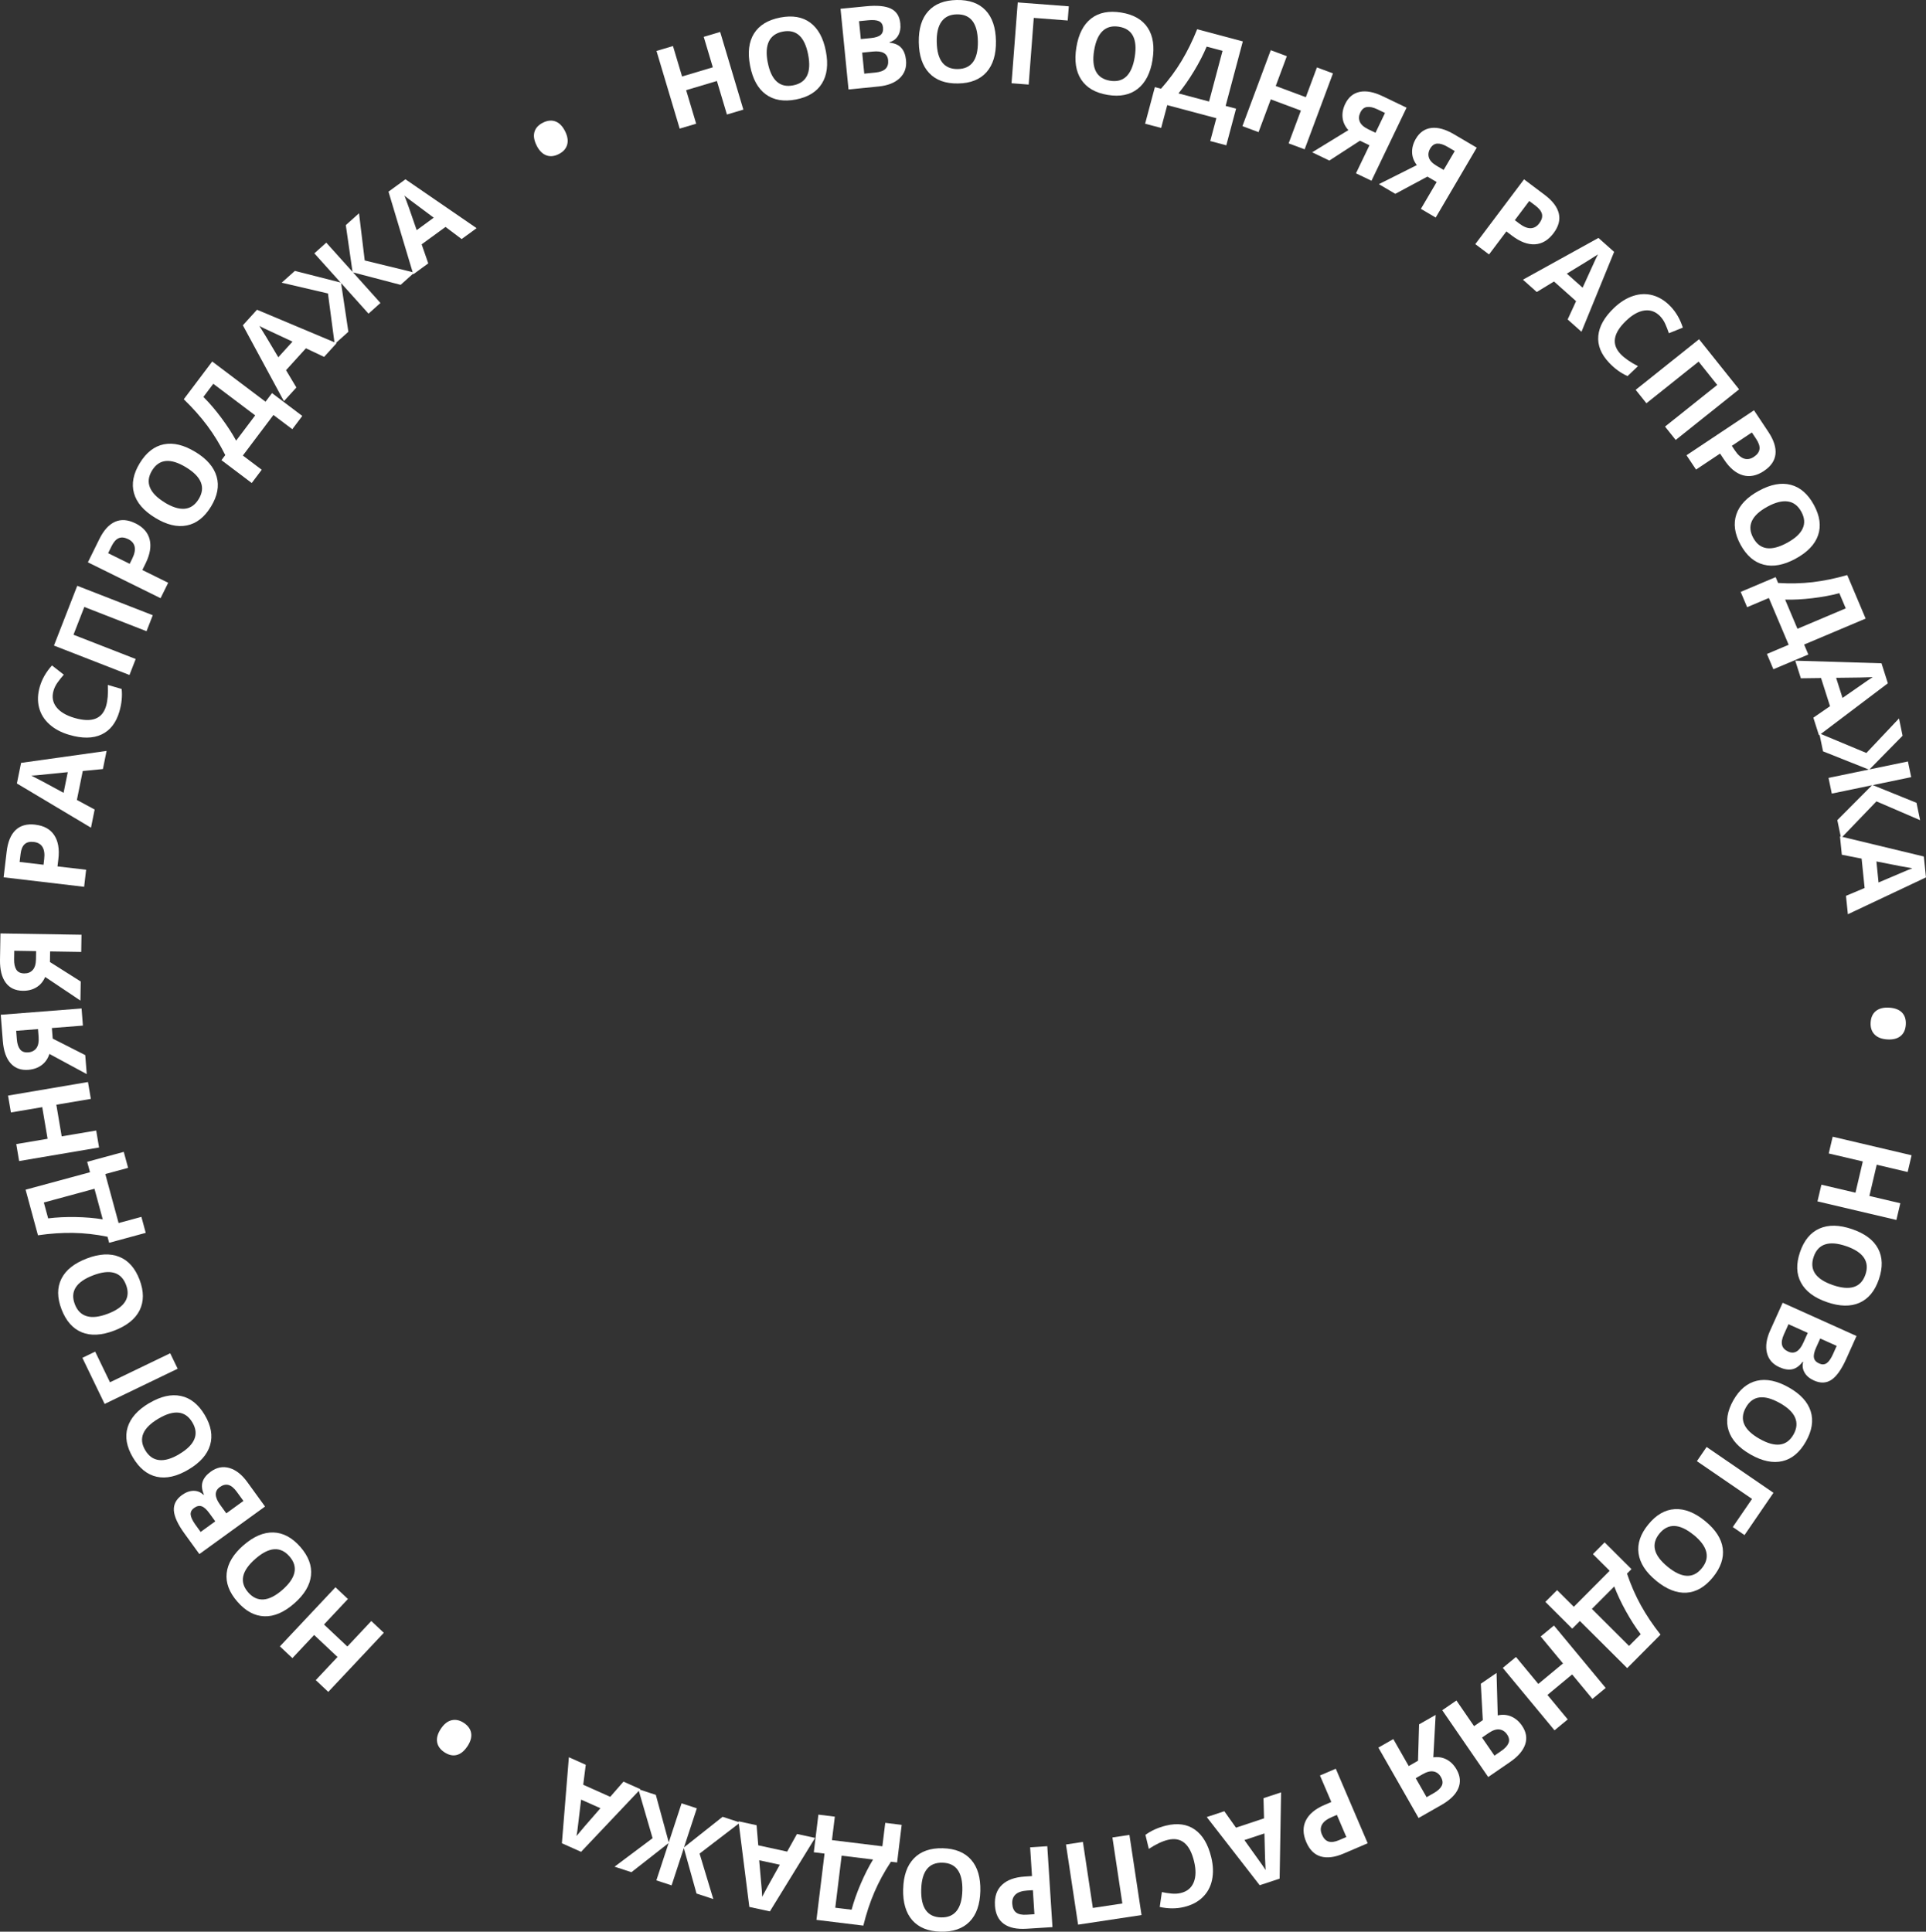 <?xml version="1.0" encoding="UTF-8"?> <svg xmlns="http://www.w3.org/2000/svg" id="_Слой_2" data-name="Слой 2" viewBox="0 0 435.87 437.2"><rect x="0" y="0" width="435.87" height="437.2" fill="#333333" stroke="none"/> <defs> <style> .cls-1 { fill: #fff; } </style> </defs> <g id="_Слой_1-2" data-name="Слой 1"> <g> <path class="cls-1" d="M168.23,24.81l-3.72,1.11-2.27-7.59-6.96,2.08,2.27,7.59-3.73,1.11-5.25-17.58,3.73-1.11,2.06,6.89,6.96-2.08-2.06-6.89,3.72-1.11,5.25,17.58Z"></path> <path class="cls-1" d="M186.9,11.59c.58,2.98,.28,5.42-.89,7.3-1.17,1.89-3.13,3.1-5.89,3.63s-5.03,.14-6.82-1.17c-1.79-1.31-2.97-3.47-3.55-6.47-.58-3-.28-5.43,.89-7.3,1.18-1.87,3.15-3.07,5.92-3.61,2.77-.54,5.04-.15,6.81,1.16,1.77,1.31,2.95,3.46,3.53,6.45Zm-13.15,2.55c.39,2.01,1.07,3.45,2.03,4.32,.96,.87,2.2,1.16,3.72,.86,3.05-.59,4.18-2.91,3.39-6.96-.79-4.06-2.69-5.79-5.73-5.21-1.52,.29-2.57,1.03-3.14,2.2-.57,1.17-.67,2.76-.28,4.78Z"></path> <path class="cls-1" d="M190.22,1.99l5.68-.56c2.59-.26,4.5-.08,5.75,.54s1.94,1.73,2.1,3.34c.11,1.09-.06,2.01-.5,2.76-.44,.75-1.08,1.24-1.92,1.46v.12c1.19,.14,2.08,.54,2.66,1.2,.58,.66,.93,1.57,1.05,2.75,.17,1.67-.31,3.02-1.42,4.08s-2.7,1.68-4.76,1.89l-6.83,.68-1.81-18.26Zm4.59,6.85l2.25-.22c1.05-.1,1.79-.34,2.23-.71,.44-.37,.62-.93,.55-1.68-.07-.7-.38-1.18-.92-1.43-.54-.25-1.37-.32-2.47-.21l-2.04,.2,.4,4.06Zm.31,3.07l.47,4.76,2.52-.25c1.07-.11,1.83-.39,2.3-.85,.47-.46,.66-1.11,.58-1.95-.15-1.52-1.31-2.17-3.47-1.95l-2.4,.24Z"></path> <path class="cls-1" d="M225.39,9.3c.05,3.04-.67,5.38-2.14,7.04-1.48,1.66-3.62,2.51-6.44,2.55-2.81,.05-4.98-.73-6.51-2.34-1.53-1.61-2.32-3.94-2.37-6.99-.05-3.05,.67-5.4,2.15-7.03C211.56,.89,213.71,.05,216.53,0c2.82-.05,4.99,.73,6.51,2.33,1.52,1.6,2.3,3.92,2.35,6.97Zm-13.39,.22c.03,2.05,.45,3.59,1.24,4.61,.79,1.02,1.97,1.52,3.51,1.5,3.1-.05,4.62-2.14,4.55-6.26-.07-4.13-1.64-6.17-4.73-6.12-1.55,.02-2.71,.56-3.48,1.62-.77,1.05-1.14,2.61-1.1,4.66Z"></path> <path class="cls-1" d="M241.88,1.44l-.25,3.2-7.68-.59-1.15,15.09-3.88-.3,1.4-18.29,11.56,.88Z"></path> <path class="cls-1" d="M260.83,13.56c-.49,3-1.61,5.18-3.36,6.55-1.75,1.37-4.01,1.83-6.78,1.37-2.77-.45-4.77-1.6-6-3.46-1.22-1.85-1.59-4.29-1.1-7.3,.49-3.01,1.61-5.19,3.36-6.54,1.75-1.35,4.02-1.79,6.8-1.34,2.78,.45,4.78,1.6,5.99,3.44s1.57,4.27,1.08,7.27Zm-13.22-2.15c-.33,2.02-.19,3.61,.41,4.76,.6,1.15,1.67,1.85,3.19,2.1,3.06,.5,4.93-1.29,5.59-5.36,.66-4.08-.53-6.37-3.57-6.86-1.53-.25-2.76,.08-3.71,.98-.94,.9-1.58,2.36-1.91,4.39Z"></path> <path class="cls-1" d="M261.38,19.72l1.37,.36c1.8-2.03,3.35-4.13,4.65-6.29s2.48-4.55,3.53-7.17l10.33,2.75-3.89,14.6,2.36,.63-2.21,8.29-3.63-.97,1.38-5.17-11.11-2.96-1.38,5.17-3.63-.96,2.21-8.29Zm11.7-9.17c-.75,1.78-1.7,3.63-2.86,5.54-1.15,1.91-2.33,3.59-3.52,5.05l6.92,1.84,3.05-11.47-3.6-.96Z"></path> <path class="cls-1" d="M295.26,33.8l-3.63-1.35,2.77-7.42-6.81-2.54-2.77,7.42-3.65-1.36,6.41-17.19,3.64,1.36-2.51,6.74,6.81,2.54,2.51-6.74,3.63,1.35-6.41,17.19Z"></path> <path class="cls-1" d="M307.76,31.85l-6.92,4.49-3.89-1.87,8.2-5.02c-.75-.83-1.19-1.75-1.31-2.78-.12-1.03,.08-2.08,.59-3.15,.73-1.52,1.83-2.42,3.29-2.73,1.47-.3,3.21,.03,5.22,1l5.38,2.58-7.94,16.54-3.51-1.68,3.05-6.35-2.17-1.04Zm5.68-6.28l-1.73-.83c-.91-.43-1.68-.61-2.34-.52s-1.16,.5-1.52,1.26c-.35,.73-.39,1.42-.11,2.08,.28,.65,.92,1.22,1.91,1.7l1.64,.79,2.14-4.47Z"></path> <path class="cls-1" d="M323.04,39.97l-7.27,3.9-3.72-2.19,8.59-4.31c-.68-.89-1.04-1.85-1.07-2.88-.03-1.03,.25-2.06,.85-3.09,.85-1.45,2.02-2.26,3.51-2.44,1.49-.18,3.19,.3,5.12,1.43l5.15,3.03-9.29,15.82-3.35-1.97,3.57-6.07-2.08-1.22Zm6.19-5.78l-1.66-.97c-.87-.51-1.63-.75-2.29-.72s-1.2,.41-1.62,1.13c-.41,.7-.5,1.39-.28,2.06,.22,.68,.81,1.29,1.76,1.85l1.57,.92,2.51-4.27Z"></path> <path class="cls-1" d="M351.58,52.78c-1.19,1.58-2.59,2.41-4.2,2.51-1.62,.09-3.33-.54-5.15-1.91l-1.33-1-3.92,5.21-3.11-2.34,11.03-14.66,4.68,3.52c1.78,1.34,2.84,2.74,3.19,4.2,.35,1.46-.05,2.95-1.19,4.47Zm-8.77-2.95l1.02,.77c.96,.72,1.81,1.07,2.57,1.05s1.41-.39,1.95-1.11c.55-.73,.75-1.42,.62-2.06-.14-.65-.63-1.29-1.48-1.93l-1.41-1.06-3.27,4.35Z"></path> <path class="cls-1" d="M354.77,72.31l1.91-4.15-5-4.45-3.9,2.38-3.13-2.79,17.09-9.45,3.55,3.16-7.39,18.08-3.13-2.79Zm3.39-7.2c1.71-3.77,2.68-5.9,2.91-6.4s.42-.87,.57-1.14c-.92,.62-3.27,2.07-7.05,4.36l3.57,3.18Z"></path> <path class="cls-1" d="M375.73,71.6c-1.01-1.06-2.19-1.5-3.54-1.33s-2.74,.94-4.16,2.3c-2.96,2.82-3.39,5.34-1.27,7.57,.89,.93,2.2,1.84,3.93,2.73l-2.36,2.25c-1.49-.66-2.88-1.66-4.16-3.01-1.84-1.93-2.66-3.97-2.46-6.11s1.39-4.25,3.59-6.34c1.38-1.31,2.83-2.21,4.35-2.7,1.52-.49,3-.52,4.45-.11,1.45,.42,2.78,1.26,3.98,2.52,1.23,1.29,2.15,2.89,2.76,4.78l-3.16,1.27c-.24-.72-.51-1.42-.81-2.09s-.68-1.25-1.15-1.73Z"></path> <path class="cls-1" d="M379.23,99.58l-2.42-3.03,11.81-9.43-4.21-5.28-11.81,9.43-2.43-3.04,14.34-11.45,9.06,11.34-14.34,11.45Z"></path> <path class="cls-1" d="M399.21,106.59c-1.64,1.09-3.24,1.42-4.8,.97s-2.96-1.62-4.22-3.51l-.93-1.39-5.43,3.62-2.16-3.24,15.27-10.18,3.25,4.88c1.23,1.85,1.77,3.52,1.62,5.02-.16,1.5-1.02,2.77-2.6,3.82Zm-7.29-5.69l.71,1.06c.66,1,1.36,1.61,2.08,1.84,.72,.23,1.46,.1,2.21-.4,.76-.51,1.18-1.09,1.27-1.74,.09-.66-.17-1.43-.75-2.31l-.98-1.47-4.53,3.02Z"></path> <path class="cls-1" d="M406.38,126.44c-2.67,1.45-5.08,1.91-7.23,1.36-2.15-.54-3.9-2.05-5.25-4.52-1.34-2.47-1.66-4.75-.95-6.86s2.41-3.88,5.09-5.34c2.68-1.46,5.09-1.91,7.23-1.35,2.14,.56,3.88,2.07,5.23,4.55,1.35,2.48,1.67,4.76,.95,6.85-.71,2.09-2.41,3.86-5.08,5.31Zm-6.4-11.76c-1.8,.98-2.97,2.06-3.51,3.24s-.44,2.45,.3,3.81c1.48,2.73,4.04,3.1,7.66,1.13,3.63-1.98,4.71-4.32,3.23-7.03-.74-1.36-1.75-2.14-3.05-2.33-1.29-.19-2.84,.2-4.64,1.18Z"></path> <path class="cls-1" d="M401.85,130.63l.55,1.31c2.71,.17,5.31,.11,7.82-.18,2.5-.3,5.11-.83,7.83-1.61l4.16,9.85-13.92,5.88,.95,2.25-7.91,3.34-1.46-3.46,4.92-2.08-4.48-10.59-4.92,2.08-1.46-3.46,7.91-3.34Zm14.42,3.62c-1.87,.5-3.91,.88-6.13,1.14-2.22,.26-4.26,.37-6.15,.32l2.79,6.6,10.93-4.62-1.45-3.43Z"></path> <path class="cls-1" d="M410.39,162.42l3.76-2.59-2.03-6.37-4.57,.06-1.27-3.99,19.52,.59,1.44,4.53-15.59,11.78-1.27-3.99Zm6.59-4.46c3.4-2.37,5.32-3.71,5.77-4.01s.8-.53,1.07-.69c-1.1,.06-3.87,.11-8.29,.15l1.45,4.56Z"></path> <path class="cls-1" d="M422.38,170.42l7.38-7.82,.81,3.92-7.49,7.62,8.7-1.8,.74,3.55-8.7,1.8,9.9,4.01,.82,3.93-9.88-4.26-8.01,8.33-.85-4.08,7.86-7.9-9.11,1.89-.74-3.55,9.11-1.89-10.35-4.12-.85-4.08,10.66,4.45Z"></path> <path class="cls-1" d="M417.77,202.75l4.21-1.77-.68-6.65-4.48-.88-.42-4.17,18.98,4.57,.48,4.73-17.67,8.34-.43-4.17Zm7.36-3.02c3.81-1.62,5.97-2.54,6.47-2.75,.5-.21,.9-.36,1.19-.46-1.09-.17-3.81-.68-8.14-1.55l.48,4.76Z"></path> <path class="cls-1" d="M427.55,228.06c1.29,.08,2.25,.45,2.89,1.11,.64,.66,.93,1.57,.86,2.73-.07,1.14-.47,2.01-1.19,2.59-.72,.58-1.72,.84-3,.76-1.27-.08-2.23-.45-2.89-1.13-.65-.67-.95-1.58-.88-2.71,.07-1.15,.47-2.02,1.2-2.6,.73-.58,1.73-.83,3-.75Z"></path> <path class="cls-1" d="M411.31,271.9l.89-3.77,7.71,1.81,1.66-7.07-7.71-1.81,.89-3.79,17.86,4.2-.89,3.79-7-1.65-1.66,7.07,7,1.65-.89,3.78-17.86-4.2Z"></path> <path class="cls-1" d="M413.47,294.71c-2.87-.98-4.84-2.45-5.89-4.41-1.06-1.95-1.13-4.26-.22-6.92,.91-2.66,2.38-4.44,4.41-5.33,2.03-.9,4.49-.85,7.38,.14,2.89,.99,4.85,2.46,5.88,4.41,1.03,1.95,1.09,4.26,.18,6.93-.91,2.67-2.38,4.44-4.4,5.33s-4.47,.84-7.35-.15Zm4.34-12.67c-1.94-.67-3.53-.8-4.76-.4-1.23,.4-2.1,1.33-2.6,2.8-1.01,2.94,.44,5.07,4.34,6.41,3.91,1.34,6.36,.55,7.37-2.37,.5-1.46,.39-2.74-.34-3.82-.73-1.08-2.07-1.95-4-2.62Z"></path> <path class="cls-1" d="M420.15,302.37l-2.34,5.21c-1.07,2.37-2.18,3.94-3.34,4.71-1.16,.77-2.47,.82-3.95,.16-1-.45-1.71-1.05-2.14-1.81s-.53-1.55-.31-2.39l-.11-.05c-.71,.95-1.5,1.52-2.36,1.7-.86,.18-1.83,.02-2.9-.46-1.53-.69-2.47-1.77-2.83-3.26-.36-1.49-.11-3.18,.74-5.07l2.82-6.26,16.73,7.53Zm-11.04-.7l-4.36-1.96-1.04,2.31c-.44,.98-.58,1.78-.41,2.42s.63,1.12,1.4,1.47c1.39,.62,2.53-.05,3.42-2.04l.99-2.2Zm2.82,1.27l-.93,2.06c-.43,.96-.6,1.72-.49,2.29,.1,.57,.5,1,1.19,1.31,.64,.29,1.21,.26,1.7-.08,.49-.34,.96-1.02,1.42-2.04l.84-1.87-3.72-1.67Z"></path> <path class="cls-1" d="M396.18,329.2c-2.64-1.5-4.3-3.3-4.98-5.42-.68-2.11-.32-4.39,1.06-6.84,1.39-2.45,3.16-3.92,5.32-4.43,2.16-.51,4.57,0,7.23,1.5s4.31,3.31,4.97,5.42,.29,4.39-1.1,6.84-3.16,3.93-5.31,4.43c-2.15,.5-4.55,0-7.2-1.5Zm6.6-11.65c-1.78-1.01-3.32-1.43-4.6-1.27-1.29,.17-2.31,.92-3.07,2.27-1.53,2.7-.5,5.07,3.09,7.1,3.6,2.04,6.15,1.71,7.68-.97,.76-1.35,.88-2.62,.37-3.82s-1.67-2.3-3.45-3.31Z"></path> <path class="cls-1" d="M394.79,347.43l-2.65-1.82,4.36-6.36-12.48-8.55,2.2-3.21,15.13,10.37-6.55,9.57Z"></path> <path class="cls-1" d="M374.81,357.76c-2.35-1.92-3.68-3.98-3.99-6.18-.31-2.2,.43-4.39,2.21-6.56,1.78-2.18,3.78-3.33,5.99-3.46,2.22-.13,4.51,.77,6.87,2.7s3.69,3.99,3.98,6.18-.46,4.37-2.24,6.56c-1.79,2.18-3.78,3.34-5.98,3.47-2.2,.13-4.48-.77-6.84-2.7Zm8.48-10.36c-1.59-1.3-3.03-1.97-4.32-2.03-1.3-.05-2.43,.52-3.41,1.71-1.97,2.4-1.35,4.91,1.84,7.52,3.2,2.62,5.78,2.73,7.73,.34,.98-1.2,1.32-2.43,1.01-3.7-.31-1.27-1.26-2.55-2.84-3.85Z"></path> <path class="cls-1" d="M369.21,355.15l-1,1c.86,2.57,1.91,4.96,3.13,7.17,1.22,2.21,2.7,4.42,4.45,6.64l-7.54,7.58-10.71-10.66-1.73,1.73-6.08-6.06,2.65-2.66,3.79,3.77,8.11-8.15-3.79-3.77,2.65-2.66,6.08,6.06Zm2.1,14.72c-1.17-1.54-2.29-3.29-3.37-5.24-1.08-1.95-1.95-3.81-2.62-5.57l-5.06,5.08,8.41,8.38,2.63-2.64Z"></path> <path class="cls-1" d="M340.09,377.49l2.99-2.47,5.05,6.1,5.59-4.64-5.05-6.1,3-2.48,11.71,14.13-3,2.48-4.59-5.54-5.59,4.64,4.59,5.54-2.99,2.47-11.71-14.13Z"></path> <path class="cls-1" d="M335.57,389.31l-.45-8.23,3.56-2.45,.27,9.61c1.09-.24,2.11-.16,3.06,.25,.95,.41,1.76,1.1,2.43,2.08,.95,1.39,1.2,2.79,.73,4.21-.47,1.42-1.62,2.77-3.46,4.03l-4.92,3.38-10.4-15.12,3.21-2.2,3.99,5.8,1.99-1.37Zm2.62,8.05l1.58-1.09c.83-.57,1.37-1.16,1.62-1.77,.25-.61,.14-1.26-.33-1.95-.46-.67-1.04-1.04-1.75-1.13-.71-.08-1.51,.19-2.42,.81l-1.5,1.03,2.81,4.08Z"></path> <path class="cls-1" d="M320.91,398.51l.24-8.24,3.75-2.14-.53,9.6c1.11-.15,2.12,.02,3.03,.5,.91,.49,1.66,1.24,2.25,2.28,.83,1.46,.96,2.88,.37,4.26-.58,1.38-1.85,2.62-3.79,3.73l-5.19,2.96-9.1-15.93,3.38-1.93,3.49,6.11,2.09-1.2Zm1.93,8.25l1.67-.95c.87-.5,1.46-1.04,1.76-1.63s.24-1.24-.17-1.97c-.4-.71-.95-1.13-1.65-1.27s-1.53,.06-2.48,.61l-1.58,.9,2.46,4.3Z"></path> <path class="cls-1" d="M295.61,416.9c-.78-1.82-.8-3.45-.08-4.89s2.13-2.62,4.22-3.51l1.54-.66-2.57-6,3.58-1.53,7.22,16.87-5.39,2.31c-2.04,.88-3.79,1.1-5.23,.68s-2.54-1.51-3.28-3.25Zm6.93-6.13l-1.18,.5c-1.1,.47-1.83,1.04-2.19,1.71-.36,.67-.36,1.42,0,2.25,.36,.84,.85,1.36,1.48,1.56,.63,.2,1.43,.1,2.41-.32l1.63-.7-2.14-5.01Z"></path> <path class="cls-1" d="M277.07,409.93l2.64,3.72,6.35-2.11-.12-4.56,3.98-1.32-.33,19.52-4.51,1.5-11.98-15.43,3.98-1.32Zm4.55,6.53c2.42,3.37,3.78,5.27,4.09,5.72,.31,.44,.54,.8,.7,1.06-.08-1.1-.16-3.87-.26-8.29l-4.54,1.51Z"></path> <path class="cls-1" d="M267.22,428.44c1.42-.34,2.4-1.14,2.92-2.4s.55-2.84,.09-4.75c-.96-3.98-2.93-5.6-5.92-4.88-1.25,.3-2.69,.98-4.32,2.04l-.77-3.17c1.32-.96,2.88-1.66,4.68-2.1,2.59-.63,4.77-.32,6.52,.92,1.75,1.24,2.99,3.33,3.7,6.28,.45,1.85,.5,3.56,.17,5.12s-1.05,2.86-2.13,3.91-2.48,1.78-4.18,2.19c-1.73,.42-3.57,.42-5.52,0l.48-3.37c.74,.16,1.48,.27,2.21,.34,.73,.07,1.42,.03,2.07-.13Z"></path> <path class="cls-1" d="M241.24,417.46l3.83-.58,2.25,14.94,6.68-1.01-2.25-14.94,3.85-.58,2.74,18.14-14.36,2.17-2.74-18.14Z"></path> <path class="cls-1" d="M225.17,431.26c-.13-1.97,.39-3.52,1.56-4.64s2.88-1.75,5.15-1.9l1.67-.11-.42-6.51,3.88-.25,1.17,18.31-5.85,.37c-2.22,.14-3.94-.23-5.16-1.11-1.22-.88-1.89-2.27-2.01-4.17Zm8.58-3.46l-1.28,.08c-1.19,.08-2.07,.37-2.63,.88-.56,.51-.82,1.21-.76,2.12,.06,.91,.35,1.57,.87,1.97s1.32,.57,2.38,.5l1.77-.11-.35-5.43Z"></path> <path class="cls-1" d="M204.4,427.55c.07-3.04,.88-5.35,2.43-6.95,1.54-1.59,3.72-2.36,6.53-2.29,2.81,.07,4.95,.94,6.41,2.6,1.47,1.67,2.16,4.03,2.09,7.08-.08,3.05-.89,5.37-2.44,6.94-1.55,1.57-3.73,2.33-6.55,2.26-2.82-.07-4.95-.93-6.41-2.59-1.45-1.66-2.14-4.01-2.07-7.05Zm13.39,.33c.05-2.05-.3-3.6-1.05-4.66-.75-1.06-1.9-1.6-3.45-1.64-3.1-.08-4.7,1.95-4.81,6.07-.1,4.13,1.39,6.24,4.48,6.31,1.55,.04,2.73-.45,3.54-1.48,.81-1.02,1.24-2.56,1.29-4.61Z"></path> <path class="cls-1" d="M203.04,421.53l-1.41-.17c-1.5,2.26-2.74,4.55-3.74,6.87s-1.83,4.85-2.51,7.59l-10.61-1.3,1.83-15-2.43-.3,1.04-8.52,3.72,.46-.65,5.31,11.41,1.4,.65-5.31,3.72,.46-1.04,8.52Zm-10.32,10.7c.5-1.87,1.19-3.83,2.07-5.88,.88-2.05,1.81-3.88,2.79-5.49l-7.11-.87-1.44,11.78,3.7,.45Z"></path> <path class="cls-1" d="M171.22,413.1l.38,4.55,6.54,1.42,2.22-3.99,4.1,.89-10.23,16.63-4.65-1.01-2.45-19.38,4.1,.89Zm.59,7.93c.36,4.13,.57,6.46,.61,7,.04,.54,.06,.96,.06,1.27,.5-.99,1.83-3.41,4-7.26l-4.67-1.01Z"></path> <path class="cls-1" d="M158.32,419.52l3.11,10.29-3.8-1.25-2.87-10.29-2.77,8.44-3.45-1.13,2.77-8.44-8.41,6.59-3.82-1.25,8.61-6.45-3.23-11.1,3.96,1.3,2.93,10.75,2.9-8.84,3.45,1.13-2.9,8.84,8.73-6.92,3.96,1.3-9.17,7.03Z"></path> <path class="cls-1" d="M132.56,399.41l-.57,4.53,6.11,2.73,3-3.44,3.83,1.71-13.43,14.18-4.34-1.94,1.58-19.47,3.83,1.71Zm-1.05,7.89c-.49,4.11-.77,6.44-.84,6.98-.07,.54-.14,.96-.2,1.26,.69-.87,2.49-2.96,5.41-6.29l-4.37-1.95Z"></path> <path class="cls-1" d="M105.77,395.25c-.71,1.07-1.51,1.72-2.41,1.95-.89,.23-1.82,.02-2.79-.62-.96-.63-1.5-1.41-1.65-2.33-.14-.92,.14-1.91,.85-2.98,.7-1.06,1.51-1.71,2.42-1.93s1.84-.03,2.79,.6c.96,.64,1.51,1.42,1.65,2.34,.14,.92-.15,1.91-.85,2.97Z"></path> <path class="cls-1" d="M75.91,359.24l2.83,2.66-5.42,5.77,5.29,4.98,5.42-5.77,2.83,2.67-12.57,13.37-2.83-2.66,4.92-5.24-5.29-4.98-4.92,5.24-2.83-2.66,12.57-13.37Z"></path> <path class="cls-1" d="M55.09,349.75c2.29-2,4.54-2.97,6.76-2.91,2.22,.06,4.25,1.15,6.11,3.26,1.85,2.12,2.66,4.28,2.42,6.48-.24,2.21-1.5,4.32-3.8,6.33s-4.55,2.98-6.76,2.9c-2.21-.08-4.24-1.17-6.09-3.3-1.86-2.12-2.67-4.28-2.43-6.47s1.5-4.29,3.79-6.3Zm8.82,10.08c1.54-1.35,2.45-2.66,2.72-3.93s-.11-2.49-1.13-3.65c-2.04-2.34-4.62-2.15-7.72,.57-3.11,2.72-3.65,5.24-1.62,7.57,1.02,1.17,2.18,1.7,3.48,1.61,1.3-.09,2.72-.82,4.27-2.17Z"></path> <path class="cls-1" d="M45.12,351.73l-3.35-4.62c-1.53-2.11-2.33-3.85-2.42-5.24-.09-1.39,.52-2.55,1.83-3.5,.89-.64,1.77-.96,2.64-.96,.87,0,1.61,.31,2.23,.92l.1-.07c-.47-1.09-.57-2.06-.3-2.89,.27-.83,.89-1.6,1.84-2.29,1.35-.98,2.77-1.26,4.23-.83,1.47,.43,2.81,1.48,4.03,3.16l4.03,5.56-14.86,10.76Zm3.6-7.41l-1.33-1.83c-.62-.85-1.2-1.38-1.74-1.57s-1.12-.07-1.73,.38c-.57,.41-.83,.92-.77,1.51s.41,1.34,1.06,2.25l1.2,1.66,3.3-2.39Zm2.5-1.81l3.87-2.81-1.49-2.05c-.63-.87-1.26-1.39-1.89-1.56-.63-.17-1.29-.01-1.97,.48-1.23,.89-1.21,2.22,.06,3.98l1.41,1.95Z"></path> <path class="cls-1" d="M33.77,317.57c2.61-1.55,5-2.09,7.18-1.62,2.17,.46,3.97,1.91,5.4,4.32,1.43,2.42,1.83,4.69,1.19,6.82-.64,2.13-2.27,3.97-4.9,5.52-2.63,1.56-5.02,2.09-7.17,1.62s-3.95-1.93-5.39-4.36-1.84-4.7-1.2-6.81c.64-2.11,2.26-3.94,4.88-5.5Zm6.82,11.52c1.76-1.04,2.89-2.17,3.39-3.36,.5-1.2,.35-2.46-.44-3.79-1.58-2.67-4.15-2.96-7.7-.85-3.56,2.11-4.55,4.49-2.97,7.14,.79,1.33,1.83,2.07,3.13,2.22,1.3,.15,2.83-.3,4.59-1.35Z"></path> <path class="cls-1" d="M18.65,307.31l2.89-1.4,3.35,6.94,13.63-6.57,1.69,3.5-16.53,7.97-5.04-10.44Z"></path> <path class="cls-1" d="M19.64,284.83c2.84-1.08,5.29-1.21,7.35-.38,2.06,.83,3.59,2.55,4.59,5.18,1,2.63,1,4.93,.02,6.92-.99,1.99-2.91,3.52-5.77,4.61-2.85,1.08-5.3,1.21-7.34,.37-2.04-.84-3.56-2.58-4.57-5.21s-1.01-4.94-.02-6.91c.99-1.97,2.9-3.5,5.75-4.58Zm4.76,12.51c1.92-.73,3.22-1.64,3.91-2.74,.69-1.1,.76-2.37,.21-3.81-1.1-2.9-3.58-3.62-7.44-2.15-3.86,1.47-5.25,3.65-4.15,6.53,.55,1.45,1.45,2.35,2.71,2.72,1.25,.37,2.84,.18,4.75-.55Z"></path> <path class="cls-1" d="M24.7,281.28l-.37-1.37c-2.66-.54-5.25-.83-7.77-.87-2.52-.04-5.18,.13-7.97,.54l-2.8-10.32,14.58-3.95-.64-2.36,8.28-2.25,.98,3.62-5.16,1.4,3.01,11.09,5.16-1.4,.98,3.62-8.28,2.25Zm-13.8-5.53c1.92-.24,3.99-.34,6.22-.3,2.23,.04,4.27,.21,6.13,.52l-1.87-6.92-11.46,3.11,.98,3.6Z"></path> <path class="cls-1" d="M19.91,244.89l.65,3.82-7.81,1.32,1.21,7.16,7.81-1.32,.65,3.84-18.09,3.07-.65-3.84,7.09-1.2-1.21-7.16-7.09,1.2-.65-3.82,18.09-3.07Z"></path> <path class="cls-1" d="M11.94,235.07l7.35,3.73,.34,4.3-8.45-4.57c-.34,1.07-.92,1.91-1.75,2.53-.83,.62-1.83,.97-3.02,1.07-1.68,.13-3.01-.36-4.01-1.48-1-1.12-1.58-2.79-1.76-5.02l-.47-5.96,18.29-1.43,.3,3.88-7.02,.55,.19,2.4Zm-8.28-1.77l.15,1.91c.08,1,.32,1.76,.72,2.28s1.02,.75,1.85,.69c.81-.06,1.43-.38,1.85-.95s.59-1.41,.51-2.51l-.14-1.81-4.94,.39Z"></path> <path class="cls-1" d="M11.3,217.73l6.97,4.41-.07,4.32-7.98-5.35c-.44,1.03-1.09,1.81-1.98,2.35-.88,.54-1.92,.8-3.11,.78-1.68-.03-2.97-.64-3.85-1.85-.89-1.21-1.31-2.93-1.28-5.16l.1-5.97,18.34,.3-.06,3.89-7.04-.11-.04,2.41Zm-8.08-2.54l-.03,1.92c-.02,1,.15,1.78,.5,2.34s.94,.84,1.78,.86c.81,.01,1.46-.24,1.93-.77,.48-.53,.72-1.34,.74-2.45l.03-1.82-4.96-.08Z"></path> <path class="cls-1" d="M7.99,186.65c1.96,.23,3.39,1.02,4.28,2.37,.89,1.35,1.21,3.15,.94,5.41l-.2,1.66,6.48,.76-.45,3.86-18.22-2.15,.69-5.82c.26-2.21,.93-3.83,2.02-4.87,1.09-1.04,2.57-1.45,4.46-1.23Zm1.86,9.06l.15-1.27c.14-1.19,.01-2.1-.39-2.75-.4-.65-1.05-1.02-1.95-1.13-.91-.11-1.6,.06-2.09,.51s-.8,1.19-.92,2.25l-.21,1.76,5.41,.64Z"></path> <path class="cls-1" d="M23.27,174.06l-4.54,.44-1.33,6.55,4.02,2.17-.83,4.11-16.77-10.01,.95-4.66,19.35-2.71-.83,4.11Zm-7.93,.7c-4.12,.42-6.45,.65-6.99,.7-.54,.05-.96,.08-1.27,.08,.99,.48,3.43,1.78,7.31,3.9l.95-4.69Z"></path> <path class="cls-1" d="M12.12,156.3c-.41,1.41-.2,2.65,.63,3.73,.83,1.08,2.19,1.89,4.08,2.45,3.93,1.15,6.32,.25,7.18-2.7,.36-1.24,.49-2.82,.39-4.76l3.13,.91c.18,1.62,0,3.32-.51,5.11-.75,2.56-2.1,4.29-4.05,5.2s-4.38,.93-7.29,.08c-1.83-.53-3.34-1.34-4.52-2.41-1.18-1.07-1.96-2.33-2.33-3.8-.37-1.46-.31-3.03,.18-4.71,.5-1.71,1.42-3.31,2.75-4.79l2.68,2.09c-.51,.57-.97,1.15-1.4,1.75-.43,.6-.74,1.22-.92,1.86Z"></path> <path class="cls-1" d="M34.57,139.25l-1.41,3.61-14.08-5.49-2.45,6.29,14.08,5.49-1.41,3.62-17.09-6.66,5.27-13.53,17.09,6.66Z"></path> <path class="cls-1" d="M30.63,118.43c1.77,.87,2.85,2.1,3.24,3.67s.08,3.37-.92,5.41l-.74,1.5,5.85,2.89-1.72,3.49-16.45-8.12,2.59-5.25c.98-2,2.16-3.3,3.54-3.92,1.37-.61,2.91-.5,4.61,.34Zm-1.28,9.17l.57-1.15c.53-1.07,.71-1.98,.55-2.72-.16-.74-.65-1.31-1.46-1.71-.82-.4-1.53-.48-2.14-.22s-1.15,.86-1.62,1.81l-.78,1.59,4.88,2.41Z"></path> <path class="cls-1" d="M44.23,102.29c2.59,1.58,4.19,3.44,4.8,5.58,.61,2.14,.18,4.4-1.29,6.8-1.47,2.4-3.29,3.82-5.46,4.25-2.18,.44-4.57-.14-7.17-1.73-2.61-1.59-4.2-3.45-4.79-5.58-.59-2.13-.15-4.4,1.32-6.8,1.47-2.41,3.29-3.82,5.45-4.25,2.16-.43,4.54,.15,7.14,1.74Zm-6.98,11.43c1.75,1.07,3.27,1.54,4.56,1.42,1.29-.12,2.34-.85,3.15-2.17,1.62-2.65,.67-5.05-2.85-7.2-3.53-2.15-6.09-1.91-7.7,.72-.81,1.32-.97,2.59-.49,3.8s1.59,2.35,3.34,3.42Z"></path> <path class="cls-1" d="M50.13,104.13l.85-1.13c-1.21-2.43-2.57-4.65-4.08-6.67-1.51-2.02-3.28-4.01-5.31-5.97l6.44-8.54,12.06,9.1,1.47-1.95,6.85,5.17-2.26,3-4.27-3.22-6.92,9.18,4.27,3.22-2.26,3-6.85-5.17Zm-4.09-14.29c1.37,1.37,2.72,2.94,4.05,4.73,1.33,1.79,2.45,3.51,3.35,5.16l4.31-5.72-9.48-7.15-2.24,2.98Z"></path> <path class="cls-1" d="M73.36,80.78l-4.13-1.95-4.5,4.95,2.34,3.92-2.82,3.1-9.29-17.18,3.2-3.52,18.01,7.57-2.82,3.1Zm-7.17-3.46c-3.76-1.75-5.88-2.74-6.37-2.98-.49-.23-.87-.43-1.13-.58,.61,.92,2.04,3.29,4.29,7.1l3.21-3.54Z"></path> <path class="cls-1" d="M74.22,66.42l-10.47-2.44,2.98-2.67,10.35,2.64-5.94-6.61,2.7-2.42,5.94,6.61-1.52-10.58,2.99-2.68,1.29,10.68,11.23,2.74-3.1,2.78-10.78-2.82,6.21,6.92-2.7,2.42-6.21-6.92,1.65,11.02-3.1,2.78-1.52-11.46Z"></path> <path class="cls-1" d="M104.48,54.11l-3.65-2.75-5.41,3.94,1.5,4.31-3.39,2.47-5.61-18.7,3.84-2.8,16.1,11.06-3.39,2.47Zm-6.32-4.84c-3.32-2.47-5.2-3.88-5.63-4.2-.43-.33-.76-.59-.99-.8,.41,1.03,1.33,3.63,2.76,7.82l3.86-2.82Z"></path> <path class="cls-1" d="M121.44,32.93c-.58-1.15-.74-2.17-.49-3.06,.25-.89,.89-1.59,1.93-2.11,1.02-.51,1.97-.6,2.84-.27,.87,.33,1.59,1.07,2.16,2.21,.57,1.14,.73,2.16,.47,3.06s-.89,1.61-1.91,2.12c-1.03,.52-1.98,.61-2.85,.26-.87-.34-1.59-1.08-2.16-2.22Z"></path> </g> </g> </svg> 